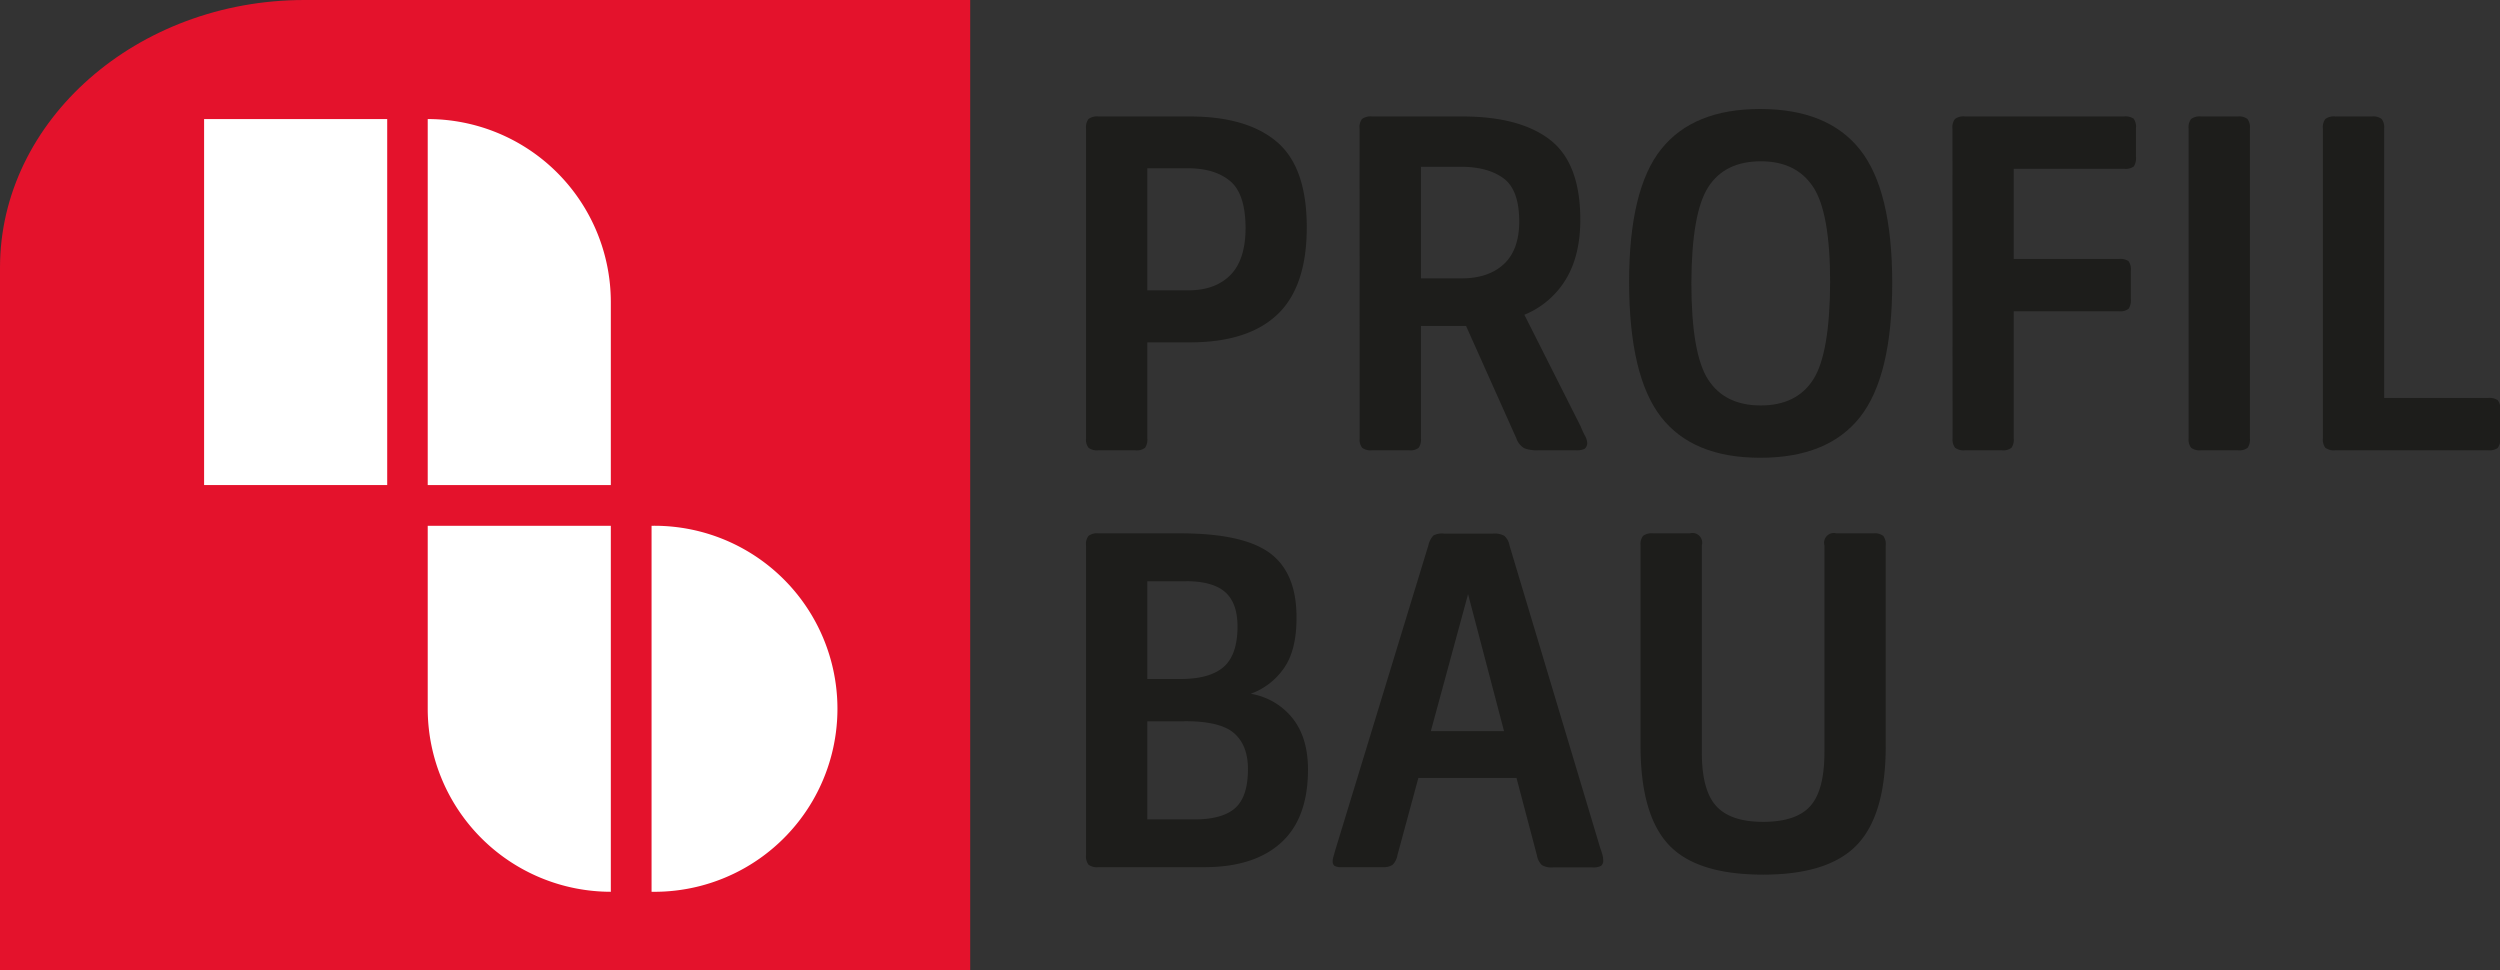 <svg xmlns="http://www.w3.org/2000/svg" viewBox="0 0 555.97 215.74"><rect x="0" y="0" width="555.97" height="215.74" fill="#333333" stroke="none"/><defs><style>.cls-1{fill:#e4122c;}.cls-2{fill:#1d1d1b;}.cls-3{fill:#fff;}</style></defs><g id="Ebene_2" data-name="Ebene 2"><g id="Ebene_1-2" data-name="Ebene 1"><path class="cls-1" d="M0,59.52V215.74H215.76V0H67.7C30.45,0,0,26.77,0,59.52Z"/><path class="cls-2" d="M241.52,28.56a2.94,2.94,0,0,1,.56-2.1,3.16,3.16,0,0,1,2.21-.56h20.28q12.74,0,19.39,5.65t6.65,19q0,13.19-6.54,19.39t-19.5,6.2h-9.42V97.48a3.23,3.23,0,0,1-.5,2.1,3,3,0,0,1-2.16.56h-8.2a3.16,3.16,0,0,1-2.21-.56,2.92,2.92,0,0,1-.56-2.1Zm22.72,8.86h-9.09V64.57h9.09q6,0,9.36-3.38T277,50.83q0-7.65-3.38-10.52T264.24,37.42Z"/><path class="cls-2" d="M302.35,28.56a3,3,0,0,1,.55-2.1,3.21,3.21,0,0,1,2.22-.56h20.06q12.84,0,19.55,5.21t6.71,17.73q0,8-3.22,13.29A19.24,19.24,0,0,1,339,70l12.52,24.82a20.62,20.62,0,0,0,.94,2.05,3.56,3.56,0,0,1,.5,1.5,1.58,1.58,0,0,1-.56,1.44,3.89,3.89,0,0,1-1.88.33h-8.42a7.94,7.94,0,0,1-3.1-.45,4,4,0,0,1-1.78-2.21l-11.19-25H316v25a3.23,3.23,0,0,1-.5,2.1,3,3,0,0,1-2.16.56h-8.2a3.21,3.21,0,0,1-2.22-.56,3,3,0,0,1-.55-2.1ZM325,37.09h-9V61.91h9q6,0,9.42-3.16t3.44-9.47q0-7-3.44-9.58T325,37.09Z"/><path class="cls-2" d="M391.43,101.8q-15,0-22.05-9.09T362.29,62.8q0-20.71,7.15-29.64t22-8.92q15,0,22.17,9t7.2,29.59q0,20.83-7.15,29.91T391.43,101.8Zm.12-11.63q8,0,11.69-5.77T407,62.8q0-15.51-3.77-21.22t-11.63-5.71q-8,0-11.69,5.71T376.14,62.8q0,15.84,3.72,21.6T391.55,90.17Z"/><path class="cls-2" d="M434.2,28.56a3,3,0,0,1,.56-2.1A3.2,3.2,0,0,1,437,25.9h35.35a3.22,3.22,0,0,1,2.16.5,3.22,3.22,0,0,1,.5,2.16v6.32a3.26,3.26,0,0,1-.5,2.16,3.22,3.22,0,0,1-2.16.5H447.83V57.59h23.38a3.22,3.22,0,0,1,2.16.5,3.16,3.16,0,0,1,.5,2.16v6.2a3.43,3.43,0,0,1-.5,2.22,3,3,0,0,1-2.16.55H447.83V97.48a3.17,3.17,0,0,1-.5,2.1,3,3,0,0,1-2.16.56H437a3.2,3.2,0,0,1-2.21-.56,3,3,0,0,1-.56-2.1Z"/><path class="cls-2" d="M489.49,100.14a3.2,3.2,0,0,1-2.21-.56,3,3,0,0,1-.56-2.1V28.56a3,3,0,0,1,.56-2.1,3.2,3.2,0,0,1,2.21-.56h8.2a3,3,0,0,1,2.11.56,3,3,0,0,1,.55,2.1V97.48a3.17,3.17,0,0,1-.5,2.1,3,3,0,0,1-2.16.56Z"/><path class="cls-2" d="M556,97.48a3,3,0,0,1-.55,2.16,3.25,3.25,0,0,1-2.1.5h-34a3.21,3.21,0,0,1-2.22-.56,3,3,0,0,1-.55-2.1V28.56a3,3,0,0,1,.55-2.1,3.21,3.21,0,0,1,2.22-.56h8.2a3,3,0,0,1,2.1.56,3,3,0,0,1,.56,2.1V88.5h23.16a3.25,3.25,0,0,1,2.1.5,3,3,0,0,1,.55,2.16Z"/><path class="cls-2" d="M241.52,121.27a2.94,2.94,0,0,1,.56-2.1,3.16,3.16,0,0,1,2.21-.56h18.17q14.07,0,20,4.43t5.87,14.41q0,7.2-2.83,11.19a15.28,15.28,0,0,1-7.36,5.65,15,15,0,0,1,9.3,5.43q3.44,4.32,3.44,11.41,0,10.86-6,16.29t-17.06,5.43H244.29a3.17,3.17,0,0,1-2.21-.55,3,3,0,0,1-.56-2.11Zm22.27,8h-8.64V151h7.42q6.44,0,9.53-2.66t3.11-9q0-5.21-2.72-7.64T263.79,129.25Zm-.44,31.14h-8.2v21.82h10.42c4.21,0,7.25-.85,9.14-2.55s2.82-4.57,2.82-8.64q0-5.31-3.1-8T263.35,160.39Z"/><path class="cls-2" d="M310.77,190.19a4,4,0,0,1-1.1,2.16,3.83,3.83,0,0,1-2.22.5h-9.09a3.06,3.06,0,0,1-1.55-.28,1.14,1.14,0,0,1-.44-1,3.73,3.73,0,0,1,.17-1.05c.11-.41.27-1,.49-1.72l20.61-67.48a4.89,4.89,0,0,1,1.11-2.21,4.05,4.05,0,0,1,2.33-.45h11.08a4.32,4.32,0,0,1,2.38.5,3.72,3.72,0,0,1,1.16,2.16l20.17,67.26a15,15,0,0,1,.5,1.55,4.68,4.68,0,0,1,.16,1.11,1.5,1.5,0,0,1-.49,1.33,3.9,3.9,0,0,1-1.94.33h-8.76a4.27,4.27,0,0,1-2.43-.5,3.9,3.9,0,0,1-1.11-2.16L337.25,173H315.43Zm7.43-27.59h16.28l-8-30.47Z"/><path class="cls-2" d="M392.1,194.51q-14.85,0-21.05-6.7t-6.21-21.88V121.27a3,3,0,0,1,.56-2.1,3.21,3.21,0,0,1,2.22-.56h8.19a2.16,2.16,0,0,1,2.66,2.66v46.1q0,8.41,3.22,11.91t10.41,3.49q7.32,0,10.47-3.49t3.16-11.91v-46.1a2.17,2.17,0,0,1,2.66-2.66h8.2a3.21,3.21,0,0,1,2.22.56,3,3,0,0,1,.55,2.1v44.66q0,15.18-6.32,21.88T392.1,194.51Z"/><rect class="cls-3" x="45.39" y="26.48" width="40.72" height="81.39"/><path class="cls-3" d="M95.12,157.6a40.72,40.72,0,0,0,40.72,40.72V116.93H95.12Z"/><path class="cls-3" d="M144.9,116.93v81.39a40.7,40.7,0,1,0,0-81.39Z"/><path class="cls-3" d="M95.12,26.48v81.39h40.72V67.15A40.71,40.71,0,0,0,95.12,26.48Z"/></g></g></svg>